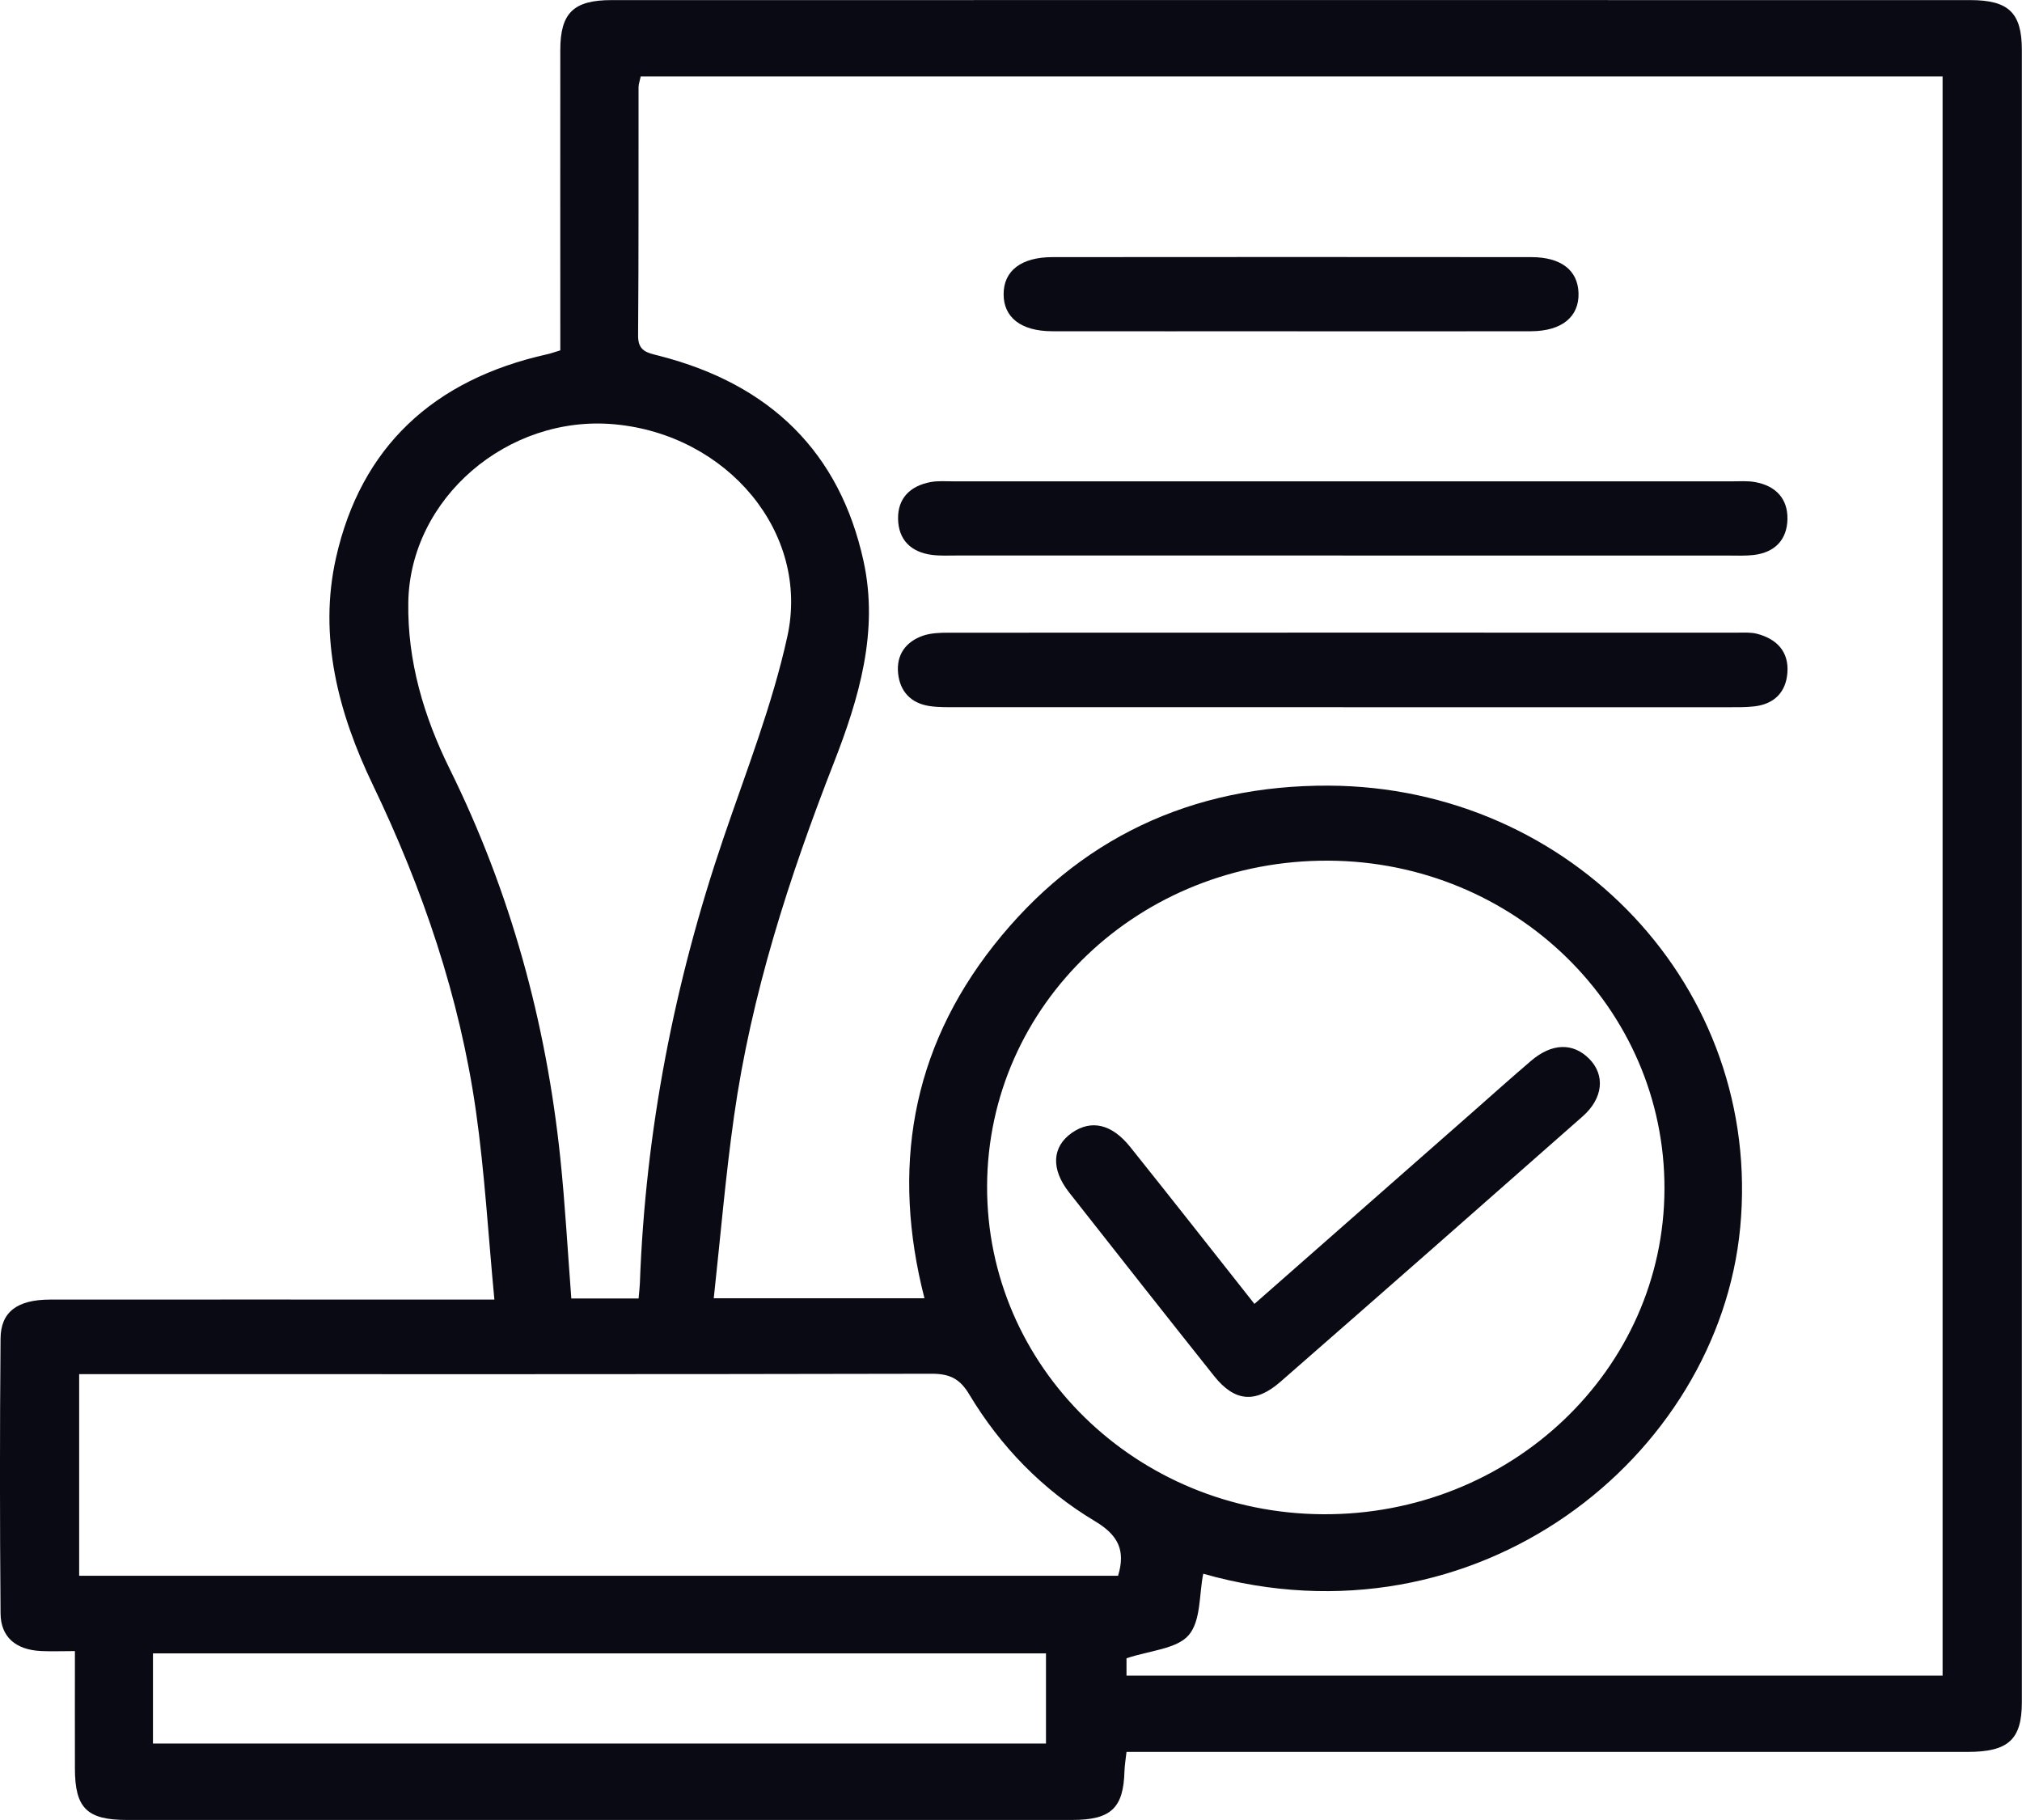 <svg width="40" height="36" viewBox="0 0 40 36" fill="none" xmlns="http://www.w3.org/2000/svg">
<path d="M9.78 25.705C9.658 24.421 9.588 23.192 9.415 21.977C9.094 19.724 8.366 17.587 7.374 15.521C6.695 14.109 6.295 12.595 6.647 11.033C7.138 8.85 8.566 7.508 10.83 7.006C10.894 6.992 10.956 6.969 11.084 6.93C11.084 6.77 11.084 6.6 11.084 6.43C11.084 4.617 11.082 2.804 11.084 0.992C11.084 0.256 11.345 0.002 12.098 0.002C21.057 0 30.018 0.002 38.978 0.002C39.736 0.002 39.997 0.254 39.997 0.987C39.997 11.88 39.997 22.775 39.997 33.669C39.997 34.41 39.729 34.653 38.924 34.653C33.588 34.653 28.252 34.653 22.916 34.653H22.285C22.27 34.791 22.249 34.912 22.245 35.032C22.225 35.764 21.98 35.999 21.208 35.999C14.974 35.999 8.741 35.999 2.507 35.999C1.719 35.999 1.483 35.762 1.482 34.983C1.48 34.232 1.482 33.481 1.482 32.659C1.229 32.659 1.019 32.668 0.81 32.658C0.314 32.633 0.015 32.383 0.011 31.915C-0.004 30.101 -0.005 28.288 0.011 26.476C0.015 25.946 0.346 25.707 0.991 25.706C3.701 25.703 6.411 25.706 9.121 25.706H9.78V25.705ZM12.675 1.511C12.656 1.603 12.632 1.664 12.632 1.726C12.63 3.363 12.636 4.999 12.623 6.636C12.62 6.951 12.803 6.977 13.048 7.04C15.242 7.603 16.613 8.949 17.083 11.1C17.387 12.49 16.993 13.814 16.493 15.094C15.607 17.365 14.862 19.669 14.521 22.079C14.353 23.264 14.253 24.457 14.12 25.68H18.288C17.636 23.138 18.015 20.782 19.662 18.696C21.32 16.597 23.561 15.527 26.292 15.54C31.087 15.565 34.877 19.532 34.425 24.285C33.993 28.818 29.223 32.666 23.803 31.129C23.719 31.543 23.76 32.061 23.513 32.346C23.276 32.618 22.741 32.648 22.285 32.801V33.144H38.429V1.511H12.675ZM19.527 23.458C19.513 27.032 22.478 29.93 26.169 29.952C29.89 29.975 32.918 27.091 32.927 23.516C32.937 19.942 29.966 17.042 26.28 17.024C22.546 17.006 19.542 19.869 19.527 23.458ZM1.566 31.169H22.118C22.269 30.671 22.125 30.368 21.665 30.092C20.619 29.467 19.79 28.608 19.173 27.58C18.989 27.272 18.788 27.172 18.428 27.173C12.993 27.185 7.559 27.181 2.125 27.181H1.566V31.169ZM12.633 25.683C12.644 25.546 12.655 25.468 12.658 25.39C12.767 22.374 13.337 19.441 14.313 16.575C14.762 15.255 15.279 13.943 15.576 12.588C16.026 10.533 14.383 8.598 12.16 8.393C10.046 8.197 8.11 9.856 8.077 11.916C8.059 13.075 8.381 14.167 8.894 15.206C10.1 17.647 10.804 20.221 11.084 22.905C11.18 23.825 11.23 24.748 11.302 25.684H12.635L12.633 25.683ZM20.691 32.704H3.026V34.487H20.692V32.704H20.691Z" fill="#0A0A14"/>
<path d="M26.564 10.988C24.021 10.988 21.477 10.988 18.935 10.988C18.768 10.988 18.6 10.997 18.436 10.976C18.014 10.921 17.775 10.672 17.766 10.268C17.757 9.86 18 9.612 18.411 9.535C18.556 9.508 18.709 9.521 18.859 9.521C23.995 9.521 29.131 9.521 34.267 9.521C34.416 9.521 34.569 9.509 34.715 9.535C35.132 9.608 35.368 9.867 35.36 10.269C35.352 10.669 35.118 10.928 34.691 10.978C34.527 10.997 34.359 10.989 34.192 10.989C31.65 10.989 29.105 10.989 26.563 10.989L26.564 10.988Z" fill="#0A0A14"/>
<path d="M26.572 13.988C24.029 13.988 21.485 13.988 18.942 13.988C18.759 13.988 18.574 13.993 18.394 13.967C18.017 13.912 17.804 13.675 17.767 13.321C17.729 12.962 17.908 12.696 18.262 12.573C18.414 12.522 18.587 12.515 18.751 12.515C23.954 12.513 29.157 12.513 34.36 12.514C34.493 12.514 34.632 12.504 34.757 12.536C35.158 12.64 35.39 12.899 35.359 13.306C35.331 13.686 35.105 13.928 34.699 13.973C34.518 13.993 34.334 13.989 34.152 13.989C31.625 13.989 29.098 13.989 26.572 13.989V13.988Z" fill="#0A0A14"/>
<path d="M25.503 6.552C23.939 6.552 22.378 6.555 20.814 6.552C20.2 6.551 19.852 6.279 19.854 5.818C19.854 5.357 20.201 5.087 20.817 5.086C23.976 5.083 27.134 5.083 30.292 5.086C30.883 5.086 31.213 5.346 31.227 5.796C31.241 6.265 30.899 6.549 30.29 6.552C28.694 6.556 27.098 6.553 25.503 6.553V6.552Z" fill="#0A0A14"/>
<path d="M24.816 25.791C26.281 24.503 27.694 23.261 29.106 22.02C29.499 21.674 29.889 21.324 30.287 20.984C30.7 20.631 31.117 20.621 31.437 20.942C31.757 21.263 31.717 21.723 31.308 22.083C29.319 23.837 27.328 25.587 25.331 27.331C24.834 27.766 24.423 27.725 24.021 27.222C23.059 26.014 22.103 24.8 21.149 23.586C20.784 23.121 20.812 22.682 21.205 22.407C21.587 22.141 21.994 22.231 22.359 22.688C23.171 23.703 23.973 24.724 24.816 25.792V25.791Z" fill="#0A0A14"/>
</svg>
